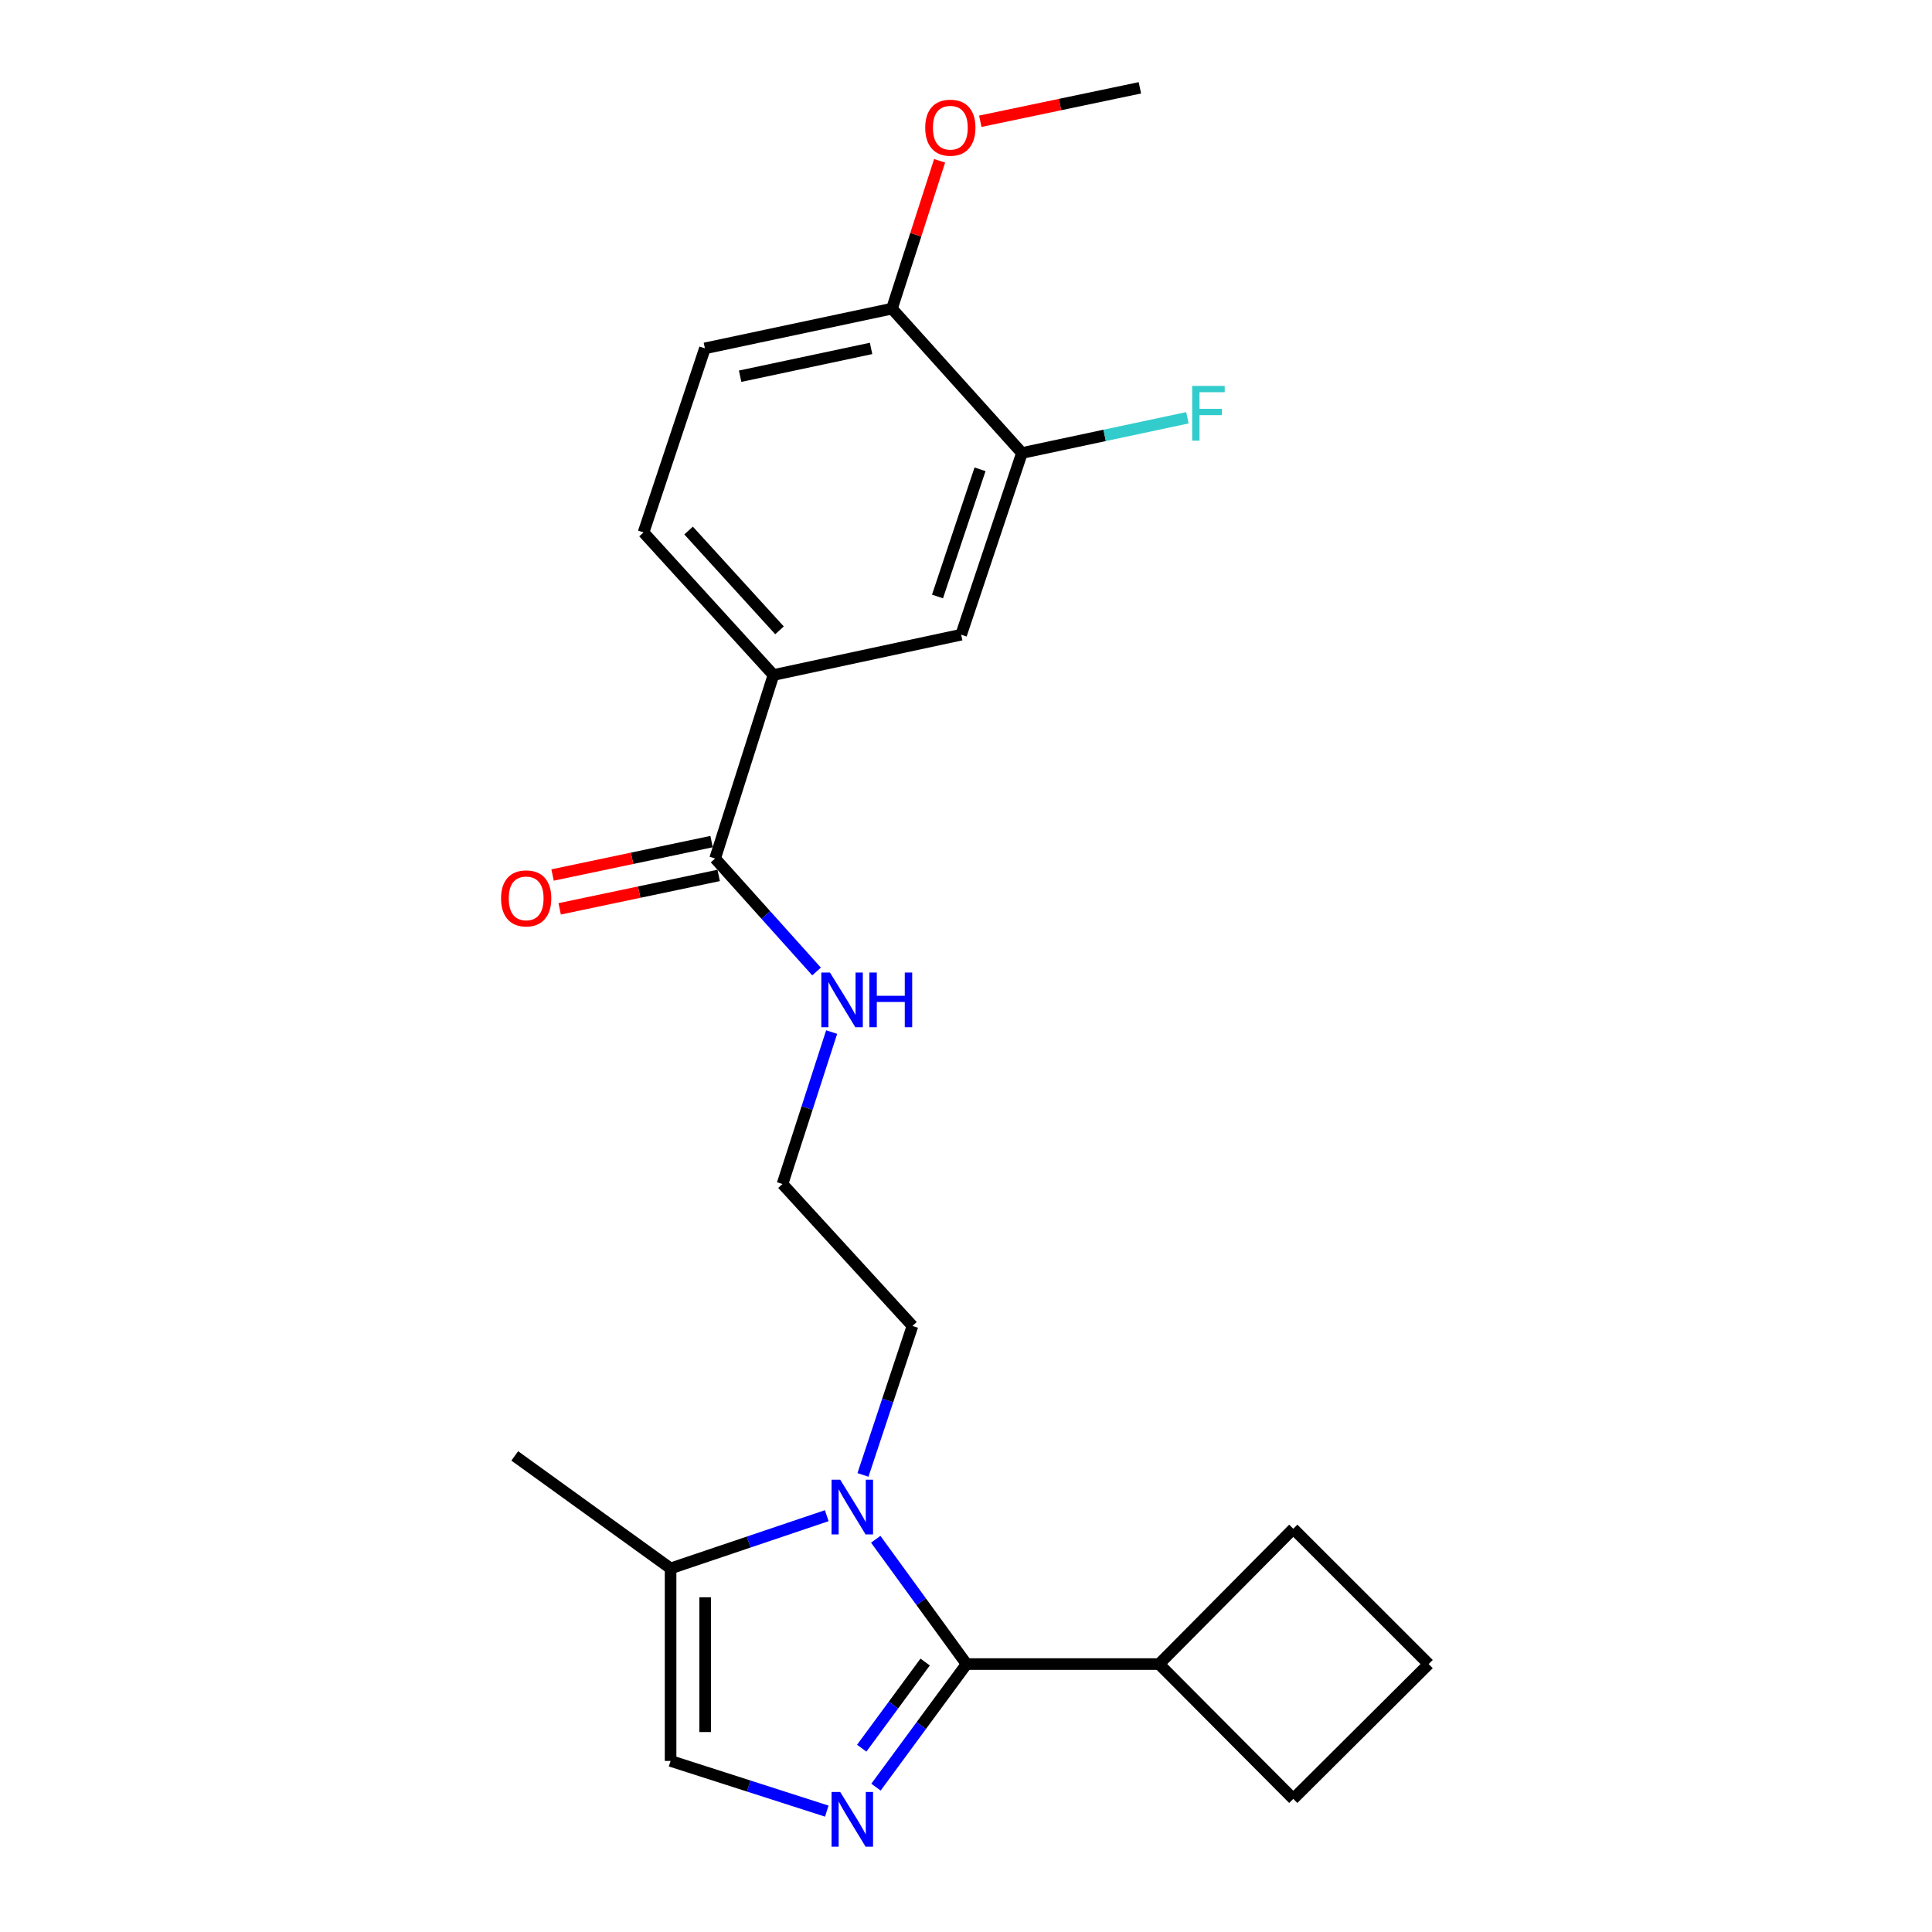 <?xml version='1.0' encoding='iso-8859-1'?>
<svg version='1.1' baseProfile='full'
              xmlns='http://www.w3.org/2000/svg'
                      xmlns:rdkit='http://www.rdkit.org/xml'
                      xmlns:xlink='http://www.w3.org/1999/xlink'
                  xml:space='preserve'
width='1000px' height='1000px' viewBox='0 0 1000 1000'>
<!-- END OF HEADER -->
<rect style='opacity:1.0;fill:#FFFFFF;stroke:none' width='1000' height='1000' x='0' y='0'> </rect>
<path class='bond-0' d='M 500.292,861.319 L 476.849,893.17' style='fill:none;fill-rule:evenodd;stroke:#000000;stroke-width:6px;stroke-linecap:butt;stroke-linejoin:miter;stroke-opacity:1' />
<path class='bond-0' d='M 476.849,893.17 L 453.406,925.021' style='fill:none;fill-rule:evenodd;stroke:#0000FF;stroke-width:6px;stroke-linecap:butt;stroke-linejoin:miter;stroke-opacity:1' />
<path class='bond-0' d='M 478.849,860.269 L 462.439,882.564' style='fill:none;fill-rule:evenodd;stroke:#000000;stroke-width:6px;stroke-linecap:butt;stroke-linejoin:miter;stroke-opacity:1' />
<path class='bond-0' d='M 462.439,882.564 L 446.029,904.86' style='fill:none;fill-rule:evenodd;stroke:#0000FF;stroke-width:6px;stroke-linecap:butt;stroke-linejoin:miter;stroke-opacity:1' />
<path class='bond-1' d='M 500.292,861.319 L 476.787,829.021' style='fill:none;fill-rule:evenodd;stroke:#000000;stroke-width:6px;stroke-linecap:butt;stroke-linejoin:miter;stroke-opacity:1' />
<path class='bond-1' d='M 476.787,829.021 L 453.282,796.722' style='fill:none;fill-rule:evenodd;stroke:#0000FF;stroke-width:6px;stroke-linecap:butt;stroke-linejoin:miter;stroke-opacity:1' />
<path class='bond-8' d='M 500.292,861.319 L 599.941,861.319' style='fill:none;fill-rule:evenodd;stroke:#000000;stroke-width:6px;stroke-linecap:butt;stroke-linejoin:miter;stroke-opacity:1' />
<path class='bond-2' d='M 427.938,937.431 L 387.517,924.444' style='fill:none;fill-rule:evenodd;stroke:#0000FF;stroke-width:6px;stroke-linecap:butt;stroke-linejoin:miter;stroke-opacity:1' />
<path class='bond-2' d='M 387.517,924.444 L 347.095,911.457' style='fill:none;fill-rule:evenodd;stroke:#000000;stroke-width:6px;stroke-linecap:butt;stroke-linejoin:miter;stroke-opacity:1' />
<path class='bond-3' d='M 427.926,784.514 L 387.51,798.161' style='fill:none;fill-rule:evenodd;stroke:#0000FF;stroke-width:6px;stroke-linecap:butt;stroke-linejoin:miter;stroke-opacity:1' />
<path class='bond-3' d='M 387.51,798.161 L 347.095,811.808' style='fill:none;fill-rule:evenodd;stroke:#000000;stroke-width:6px;stroke-linecap:butt;stroke-linejoin:miter;stroke-opacity:1' />
<path class='bond-14' d='M 446.672,763.419 L 459.481,724.862' style='fill:none;fill-rule:evenodd;stroke:#0000FF;stroke-width:6px;stroke-linecap:butt;stroke-linejoin:miter;stroke-opacity:1' />
<path class='bond-14' d='M 459.481,724.862 L 472.29,686.304' style='fill:none;fill-rule:evenodd;stroke:#000000;stroke-width:6px;stroke-linecap:butt;stroke-linejoin:miter;stroke-opacity:1' />
<path class='bond-24' d='M 347.095,911.457 L 347.095,811.808' style='fill:none;fill-rule:evenodd;stroke:#000000;stroke-width:6px;stroke-linecap:butt;stroke-linejoin:miter;stroke-opacity:1' />
<path class='bond-24' d='M 364.987,896.51 L 364.987,826.755' style='fill:none;fill-rule:evenodd;stroke:#000000;stroke-width:6px;stroke-linecap:butt;stroke-linejoin:miter;stroke-opacity:1' />
<path class='bond-18' d='M 347.095,811.808 L 266.441,753.578' style='fill:none;fill-rule:evenodd;stroke:#000000;stroke-width:6px;stroke-linecap:butt;stroke-linejoin:miter;stroke-opacity:1' />
<path class='bond-4' d='M 370.146,444.361 L 396.399,473.601' style='fill:none;fill-rule:evenodd;stroke:#000000;stroke-width:6px;stroke-linecap:butt;stroke-linejoin:miter;stroke-opacity:1' />
<path class='bond-4' d='M 396.399,473.601 L 422.651,502.84' style='fill:none;fill-rule:evenodd;stroke:#0000FF;stroke-width:6px;stroke-linecap:butt;stroke-linejoin:miter;stroke-opacity:1' />
<path class='bond-5' d='M 370.146,444.361 L 400.334,349.384' style='fill:none;fill-rule:evenodd;stroke:#000000;stroke-width:6px;stroke-linecap:butt;stroke-linejoin:miter;stroke-opacity:1' />
<path class='bond-10' d='M 368.306,435.607 L 327.155,444.256' style='fill:none;fill-rule:evenodd;stroke:#000000;stroke-width:6px;stroke-linecap:butt;stroke-linejoin:miter;stroke-opacity:1' />
<path class='bond-10' d='M 327.155,444.256 L 286.003,452.905' style='fill:none;fill-rule:evenodd;stroke:#FF0000;stroke-width:6px;stroke-linecap:butt;stroke-linejoin:miter;stroke-opacity:1' />
<path class='bond-10' d='M 371.986,453.116 L 330.835,461.765' style='fill:none;fill-rule:evenodd;stroke:#000000;stroke-width:6px;stroke-linecap:butt;stroke-linejoin:miter;stroke-opacity:1' />
<path class='bond-10' d='M 330.835,461.765 L 289.684,470.415' style='fill:none;fill-rule:evenodd;stroke:#FF0000;stroke-width:6px;stroke-linecap:butt;stroke-linejoin:miter;stroke-opacity:1' />
<path class='bond-7' d='M 400.334,349.384 L 497.499,328.519' style='fill:none;fill-rule:evenodd;stroke:#000000;stroke-width:6px;stroke-linecap:butt;stroke-linejoin:miter;stroke-opacity:1' />
<path class='bond-11' d='M 400.334,349.384 L 333.099,275.588' style='fill:none;fill-rule:evenodd;stroke:#000000;stroke-width:6px;stroke-linecap:butt;stroke-linejoin:miter;stroke-opacity:1' />
<path class='bond-11' d='M 403.475,326.264 L 356.41,274.607' style='fill:none;fill-rule:evenodd;stroke:#000000;stroke-width:6px;stroke-linecap:butt;stroke-linejoin:miter;stroke-opacity:1' />
<path class='bond-6' d='M 528.949,234.476 L 497.499,328.519' style='fill:none;fill-rule:evenodd;stroke:#000000;stroke-width:6px;stroke-linecap:butt;stroke-linejoin:miter;stroke-opacity:1' />
<path class='bond-6' d='M 507.263,242.908 L 485.248,308.738' style='fill:none;fill-rule:evenodd;stroke:#000000;stroke-width:6px;stroke-linecap:butt;stroke-linejoin:miter;stroke-opacity:1' />
<path class='bond-15' d='M 528.949,234.476 L 571.775,225.357' style='fill:none;fill-rule:evenodd;stroke:#000000;stroke-width:6px;stroke-linecap:butt;stroke-linejoin:miter;stroke-opacity:1' />
<path class='bond-15' d='M 571.775,225.357 L 614.6,216.238' style='fill:none;fill-rule:evenodd;stroke:#33CCCC;stroke-width:6px;stroke-linecap:butt;stroke-linejoin:miter;stroke-opacity:1' />
<path class='bond-25' d='M 528.949,234.476 L 461.674,159.756' style='fill:none;fill-rule:evenodd;stroke:#000000;stroke-width:6px;stroke-linecap:butt;stroke-linejoin:miter;stroke-opacity:1' />
<path class='bond-20' d='M 599.941,861.319 L 669.403,791.281' style='fill:none;fill-rule:evenodd;stroke:#000000;stroke-width:6px;stroke-linecap:butt;stroke-linejoin:miter;stroke-opacity:1' />
<path class='bond-21' d='M 599.941,861.319 L 669.403,931.089' style='fill:none;fill-rule:evenodd;stroke:#000000;stroke-width:6px;stroke-linecap:butt;stroke-linejoin:miter;stroke-opacity:1' />
<path class='bond-9' d='M 461.674,159.756 L 364.858,180.312' style='fill:none;fill-rule:evenodd;stroke:#000000;stroke-width:6px;stroke-linecap:butt;stroke-linejoin:miter;stroke-opacity:1' />
<path class='bond-9' d='M 450.868,180.341 L 383.096,194.731' style='fill:none;fill-rule:evenodd;stroke:#000000;stroke-width:6px;stroke-linecap:butt;stroke-linejoin:miter;stroke-opacity:1' />
<path class='bond-17' d='M 461.674,159.756 L 474.008,121.495' style='fill:none;fill-rule:evenodd;stroke:#000000;stroke-width:6px;stroke-linecap:butt;stroke-linejoin:miter;stroke-opacity:1' />
<path class='bond-17' d='M 474.008,121.495 L 486.341,83.233' style='fill:none;fill-rule:evenodd;stroke:#FF0000;stroke-width:6px;stroke-linecap:butt;stroke-linejoin:miter;stroke-opacity:1' />
<path class='bond-13' d='M 333.099,275.588 L 364.858,180.312' style='fill:none;fill-rule:evenodd;stroke:#000000;stroke-width:6px;stroke-linecap:butt;stroke-linejoin:miter;stroke-opacity:1' />
<path class='bond-12' d='M 430.459,534.205 L 417.737,573.526' style='fill:none;fill-rule:evenodd;stroke:#0000FF;stroke-width:6px;stroke-linecap:butt;stroke-linejoin:miter;stroke-opacity:1' />
<path class='bond-12' d='M 417.737,573.526 L 405.016,612.846' style='fill:none;fill-rule:evenodd;stroke:#000000;stroke-width:6px;stroke-linecap:butt;stroke-linejoin:miter;stroke-opacity:1' />
<path class='bond-16' d='M 472.29,686.304 L 405.016,612.846' style='fill:none;fill-rule:evenodd;stroke:#000000;stroke-width:6px;stroke-linecap:butt;stroke-linejoin:miter;stroke-opacity:1' />
<path class='bond-22' d='M 507.398,62.762 L 548.7,54.108' style='fill:none;fill-rule:evenodd;stroke:#FF0000;stroke-width:6px;stroke-linecap:butt;stroke-linejoin:miter;stroke-opacity:1' />
<path class='bond-22' d='M 548.7,54.108 L 590.001,45.455' style='fill:none;fill-rule:evenodd;stroke:#000000;stroke-width:6px;stroke-linecap:butt;stroke-linejoin:miter;stroke-opacity:1' />
<path class='bond-19' d='M 739.471,861.319 L 669.403,931.089' style='fill:none;fill-rule:evenodd;stroke:#000000;stroke-width:6px;stroke-linecap:butt;stroke-linejoin:miter;stroke-opacity:1' />
<path class='bond-23' d='M 739.471,861.319 L 669.403,791.281' style='fill:none;fill-rule:evenodd;stroke:#000000;stroke-width:6px;stroke-linecap:butt;stroke-linejoin:miter;stroke-opacity:1' />
<path  class='atom-1' d='M 434.888 927.515
L 444.168 942.515
Q 445.088 943.995, 446.568 946.675
Q 448.048 949.355, 448.128 949.515
L 448.128 927.515
L 451.888 927.515
L 451.888 955.835
L 448.008 955.835
L 438.048 939.435
Q 436.888 937.515, 435.648 935.315
Q 434.448 933.115, 434.088 932.435
L 434.088 955.835
L 430.408 955.835
L 430.408 927.515
L 434.888 927.515
' fill='#0000FF'/>
<path  class='atom-2' d='M 434.888 765.889
L 444.168 780.889
Q 445.088 782.369, 446.568 785.049
Q 448.048 787.729, 448.128 787.889
L 448.128 765.889
L 451.888 765.889
L 451.888 794.209
L 448.008 794.209
L 438.048 777.809
Q 436.888 775.889, 435.648 773.689
Q 434.448 771.489, 434.088 770.809
L 434.088 794.209
L 430.408 794.209
L 430.408 765.889
L 434.888 765.889
' fill='#0000FF'/>
<path  class='atom-11' d='M 259.345 464.997
Q 259.345 458.197, 262.705 454.397
Q 266.065 450.597, 272.345 450.597
Q 278.625 450.597, 281.985 454.397
Q 285.345 458.197, 285.345 464.997
Q 285.345 471.877, 281.945 475.797
Q 278.545 479.677, 272.345 479.677
Q 266.105 479.677, 262.705 475.797
Q 259.345 471.917, 259.345 464.997
M 272.345 476.477
Q 276.665 476.477, 278.985 473.597
Q 281.345 470.677, 281.345 464.997
Q 281.345 459.437, 278.985 456.637
Q 276.665 453.797, 272.345 453.797
Q 268.025 453.797, 265.665 456.597
Q 263.345 459.397, 263.345 464.997
Q 263.345 470.717, 265.665 473.597
Q 268.025 476.477, 272.345 476.477
' fill='#FF0000'/>
<path  class='atom-13' d='M 429.59 503.38
L 438.87 518.38
Q 439.79 519.86, 441.27 522.54
Q 442.75 525.22, 442.83 525.38
L 442.83 503.38
L 446.59 503.38
L 446.59 531.7
L 442.71 531.7
L 432.75 515.3
Q 431.59 513.38, 430.35 511.18
Q 429.15 508.98, 428.79 508.3
L 428.79 531.7
L 425.11 531.7
L 425.11 503.38
L 429.59 503.38
' fill='#0000FF'/>
<path  class='atom-13' d='M 449.99 503.38
L 453.83 503.38
L 453.83 515.42
L 468.31 515.42
L 468.31 503.38
L 472.15 503.38
L 472.15 531.7
L 468.31 531.7
L 468.31 518.62
L 453.83 518.62
L 453.83 531.7
L 449.99 531.7
L 449.99 503.38
' fill='#0000FF'/>
<path  class='atom-16' d='M 617.068 199.76
L 633.908 199.76
L 633.908 203
L 620.868 203
L 620.868 211.6
L 632.468 211.6
L 632.468 214.88
L 620.868 214.88
L 620.868 228.08
L 617.068 228.08
L 617.068 199.76
' fill='#33CCCC'/>
<path  class='atom-18' d='M 478.892 66.091
Q 478.892 59.291, 482.252 55.491
Q 485.612 51.691, 491.892 51.691
Q 498.172 51.691, 501.532 55.491
Q 504.892 59.291, 504.892 66.091
Q 504.892 72.971, 501.492 76.891
Q 498.092 80.771, 491.892 80.771
Q 485.652 80.771, 482.252 76.891
Q 478.892 73.011, 478.892 66.091
M 491.892 77.571
Q 496.212 77.571, 498.532 74.691
Q 500.892 71.771, 500.892 66.091
Q 500.892 60.531, 498.532 57.731
Q 496.212 54.891, 491.892 54.891
Q 487.572 54.891, 485.212 57.691
Q 482.892 60.491, 482.892 66.091
Q 482.892 71.811, 485.212 74.691
Q 487.572 77.571, 491.892 77.571
' fill='#FF0000'/>
</svg>
